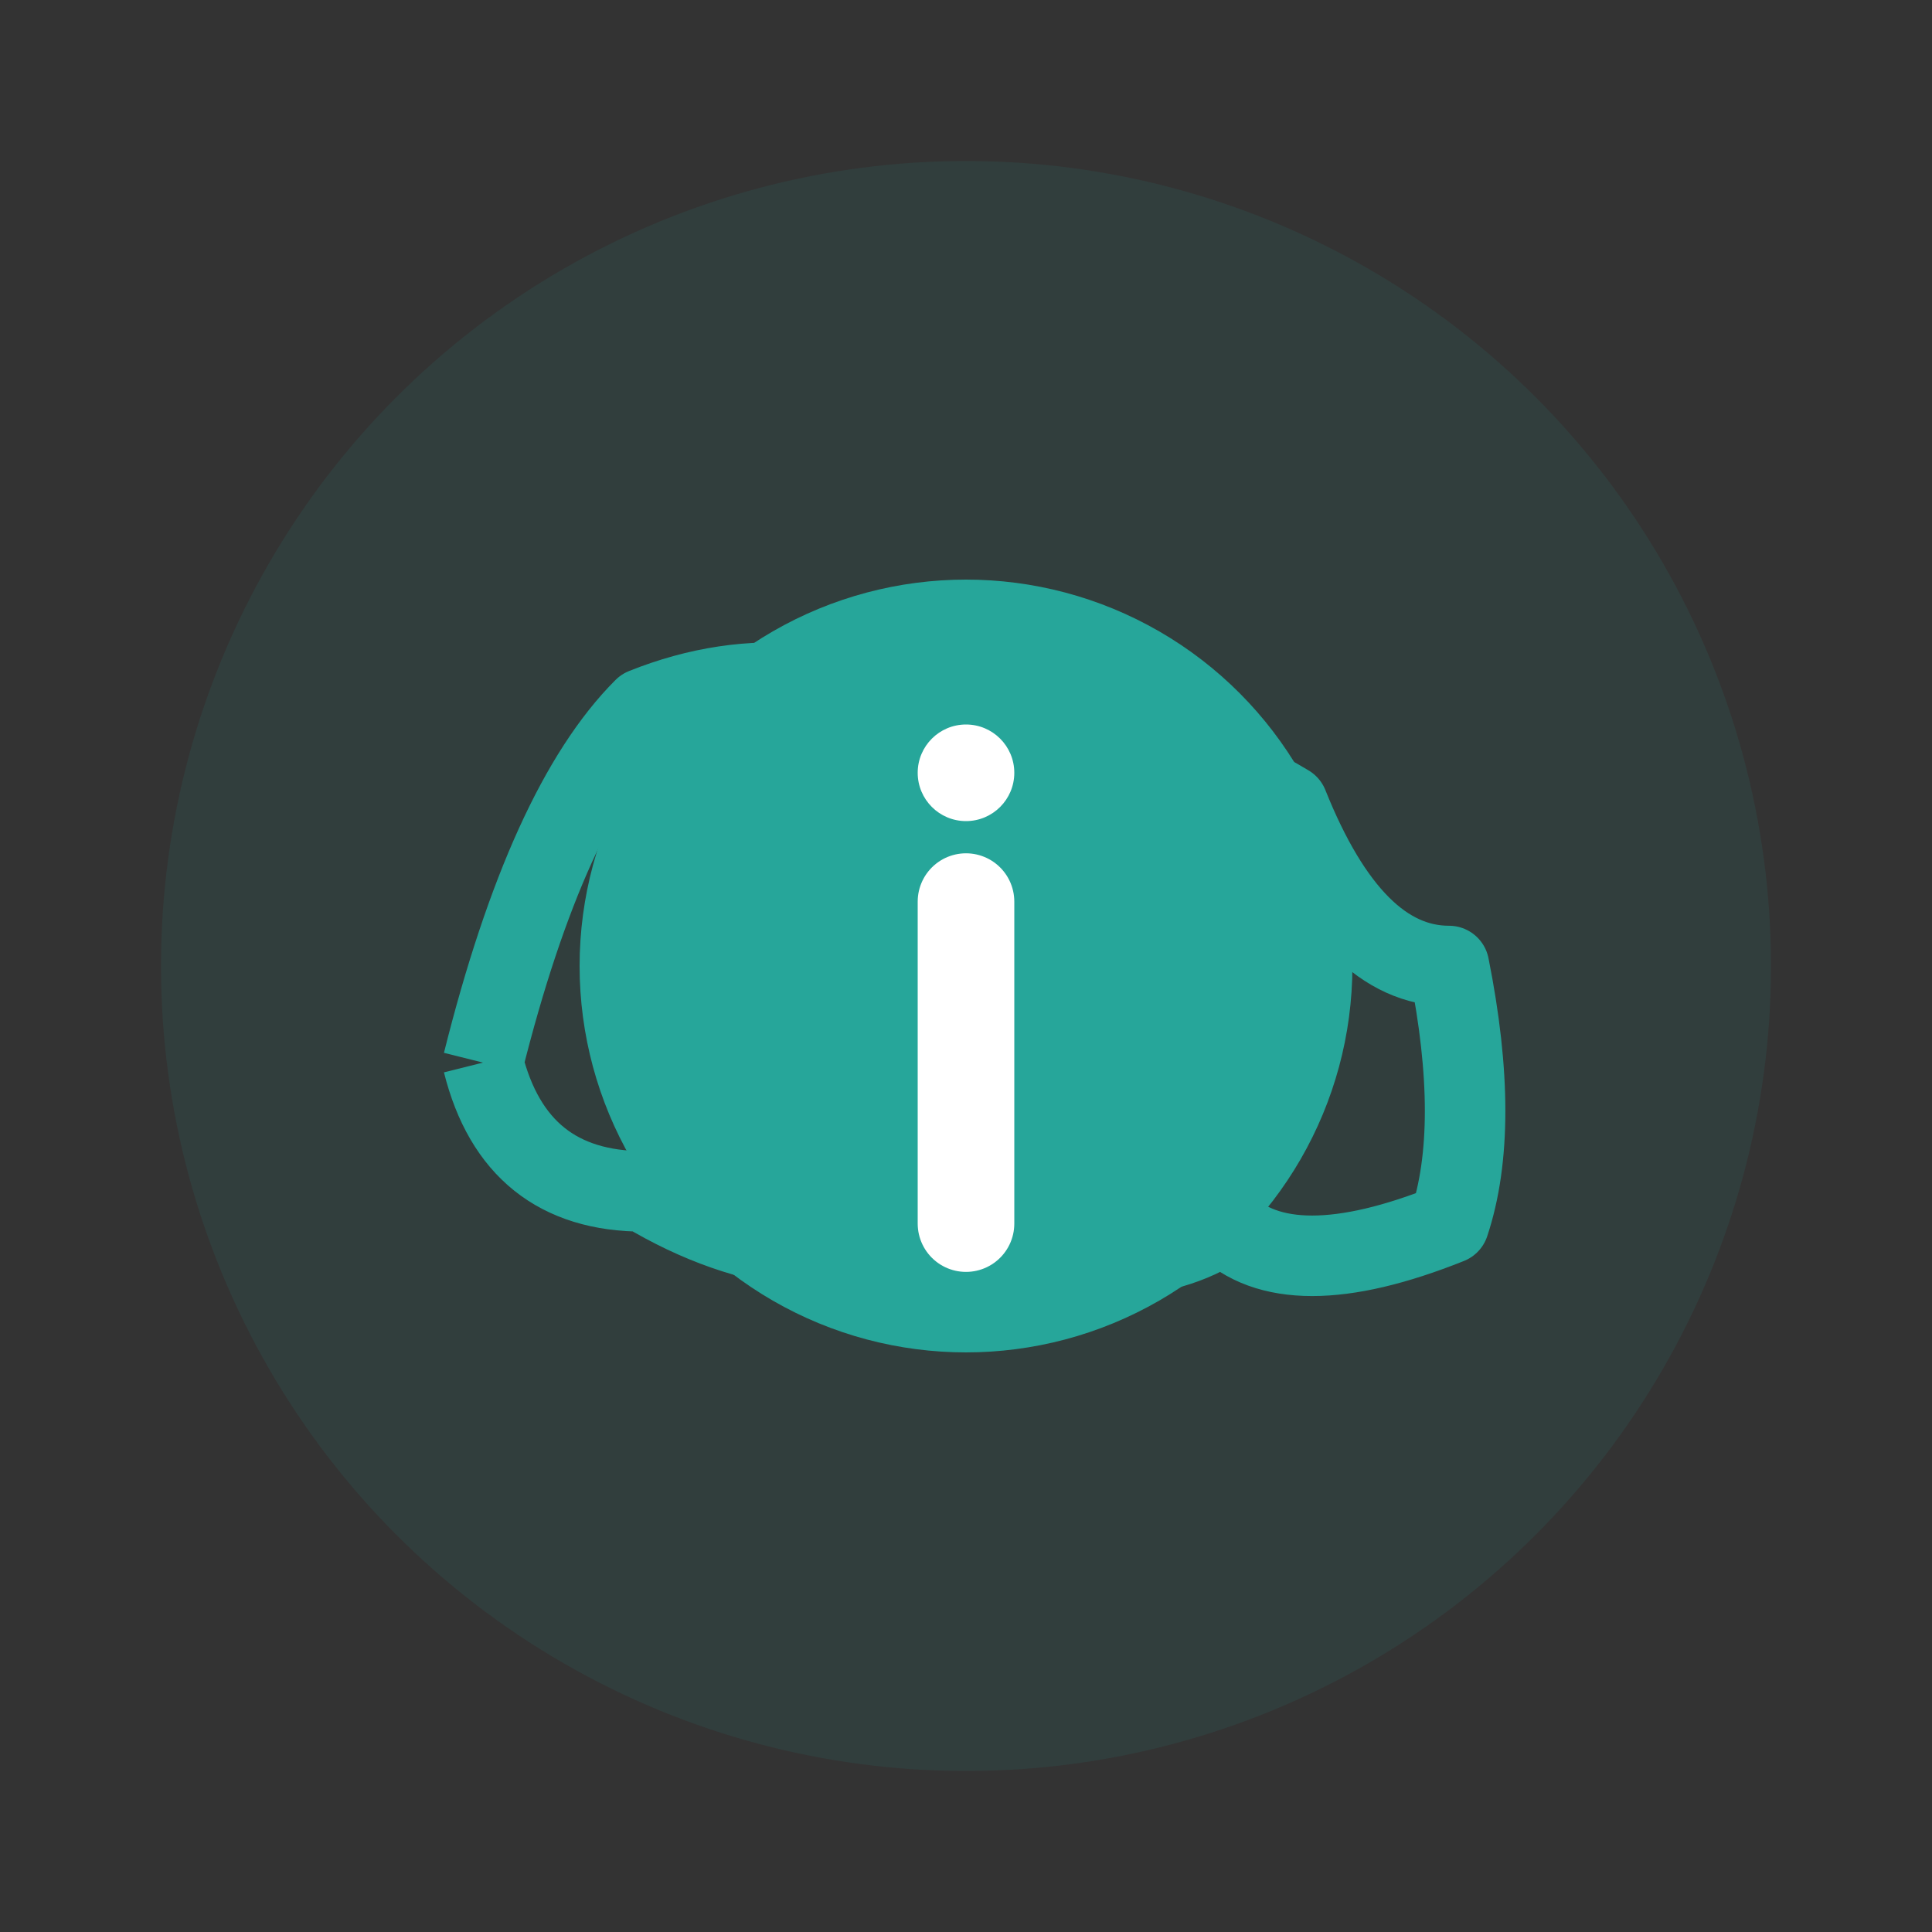 <svg width="60" height="60" viewBox="0 0 60 60" xmlns="http://www.w3.org/2000/svg">
  <rect x="0" y="0" width="60" height="60" fill="#333333" stroke="none"/>
  <!-- About Icon - Information Symbol with Australia Outline -->
  
  <!-- Circular Background -->
  <circle cx="30" cy="30" r="25" fill="#26a69a" opacity="0.1"/>
  
  <!-- Simplified Australia Outline -->
  <path d="M15 33 Q17 25 20 22 Q25 20 30 23 Q35 22 40 25 Q42 30 45 30 Q46 35 45 38 Q40 40 38 38 Q35 40 30 38 Q25 40 20 37 Q16 37 15 33" 
        fill="none" stroke="#26a69a" stroke-width="2.5" stroke-linejoin="round"/>
  
  <!-- Info Circle -->
  <circle cx="30" cy="30" r="12" fill="#26a69a"/>
  
  <!-- i Symbol -->
  <circle cx="30" cy="24" r="1.5" fill="#ffffff"/>
  <line x1="30" y1="28" x2="30" y2="38" stroke="#ffffff" stroke-width="3" stroke-linecap="round"/>
</svg>
